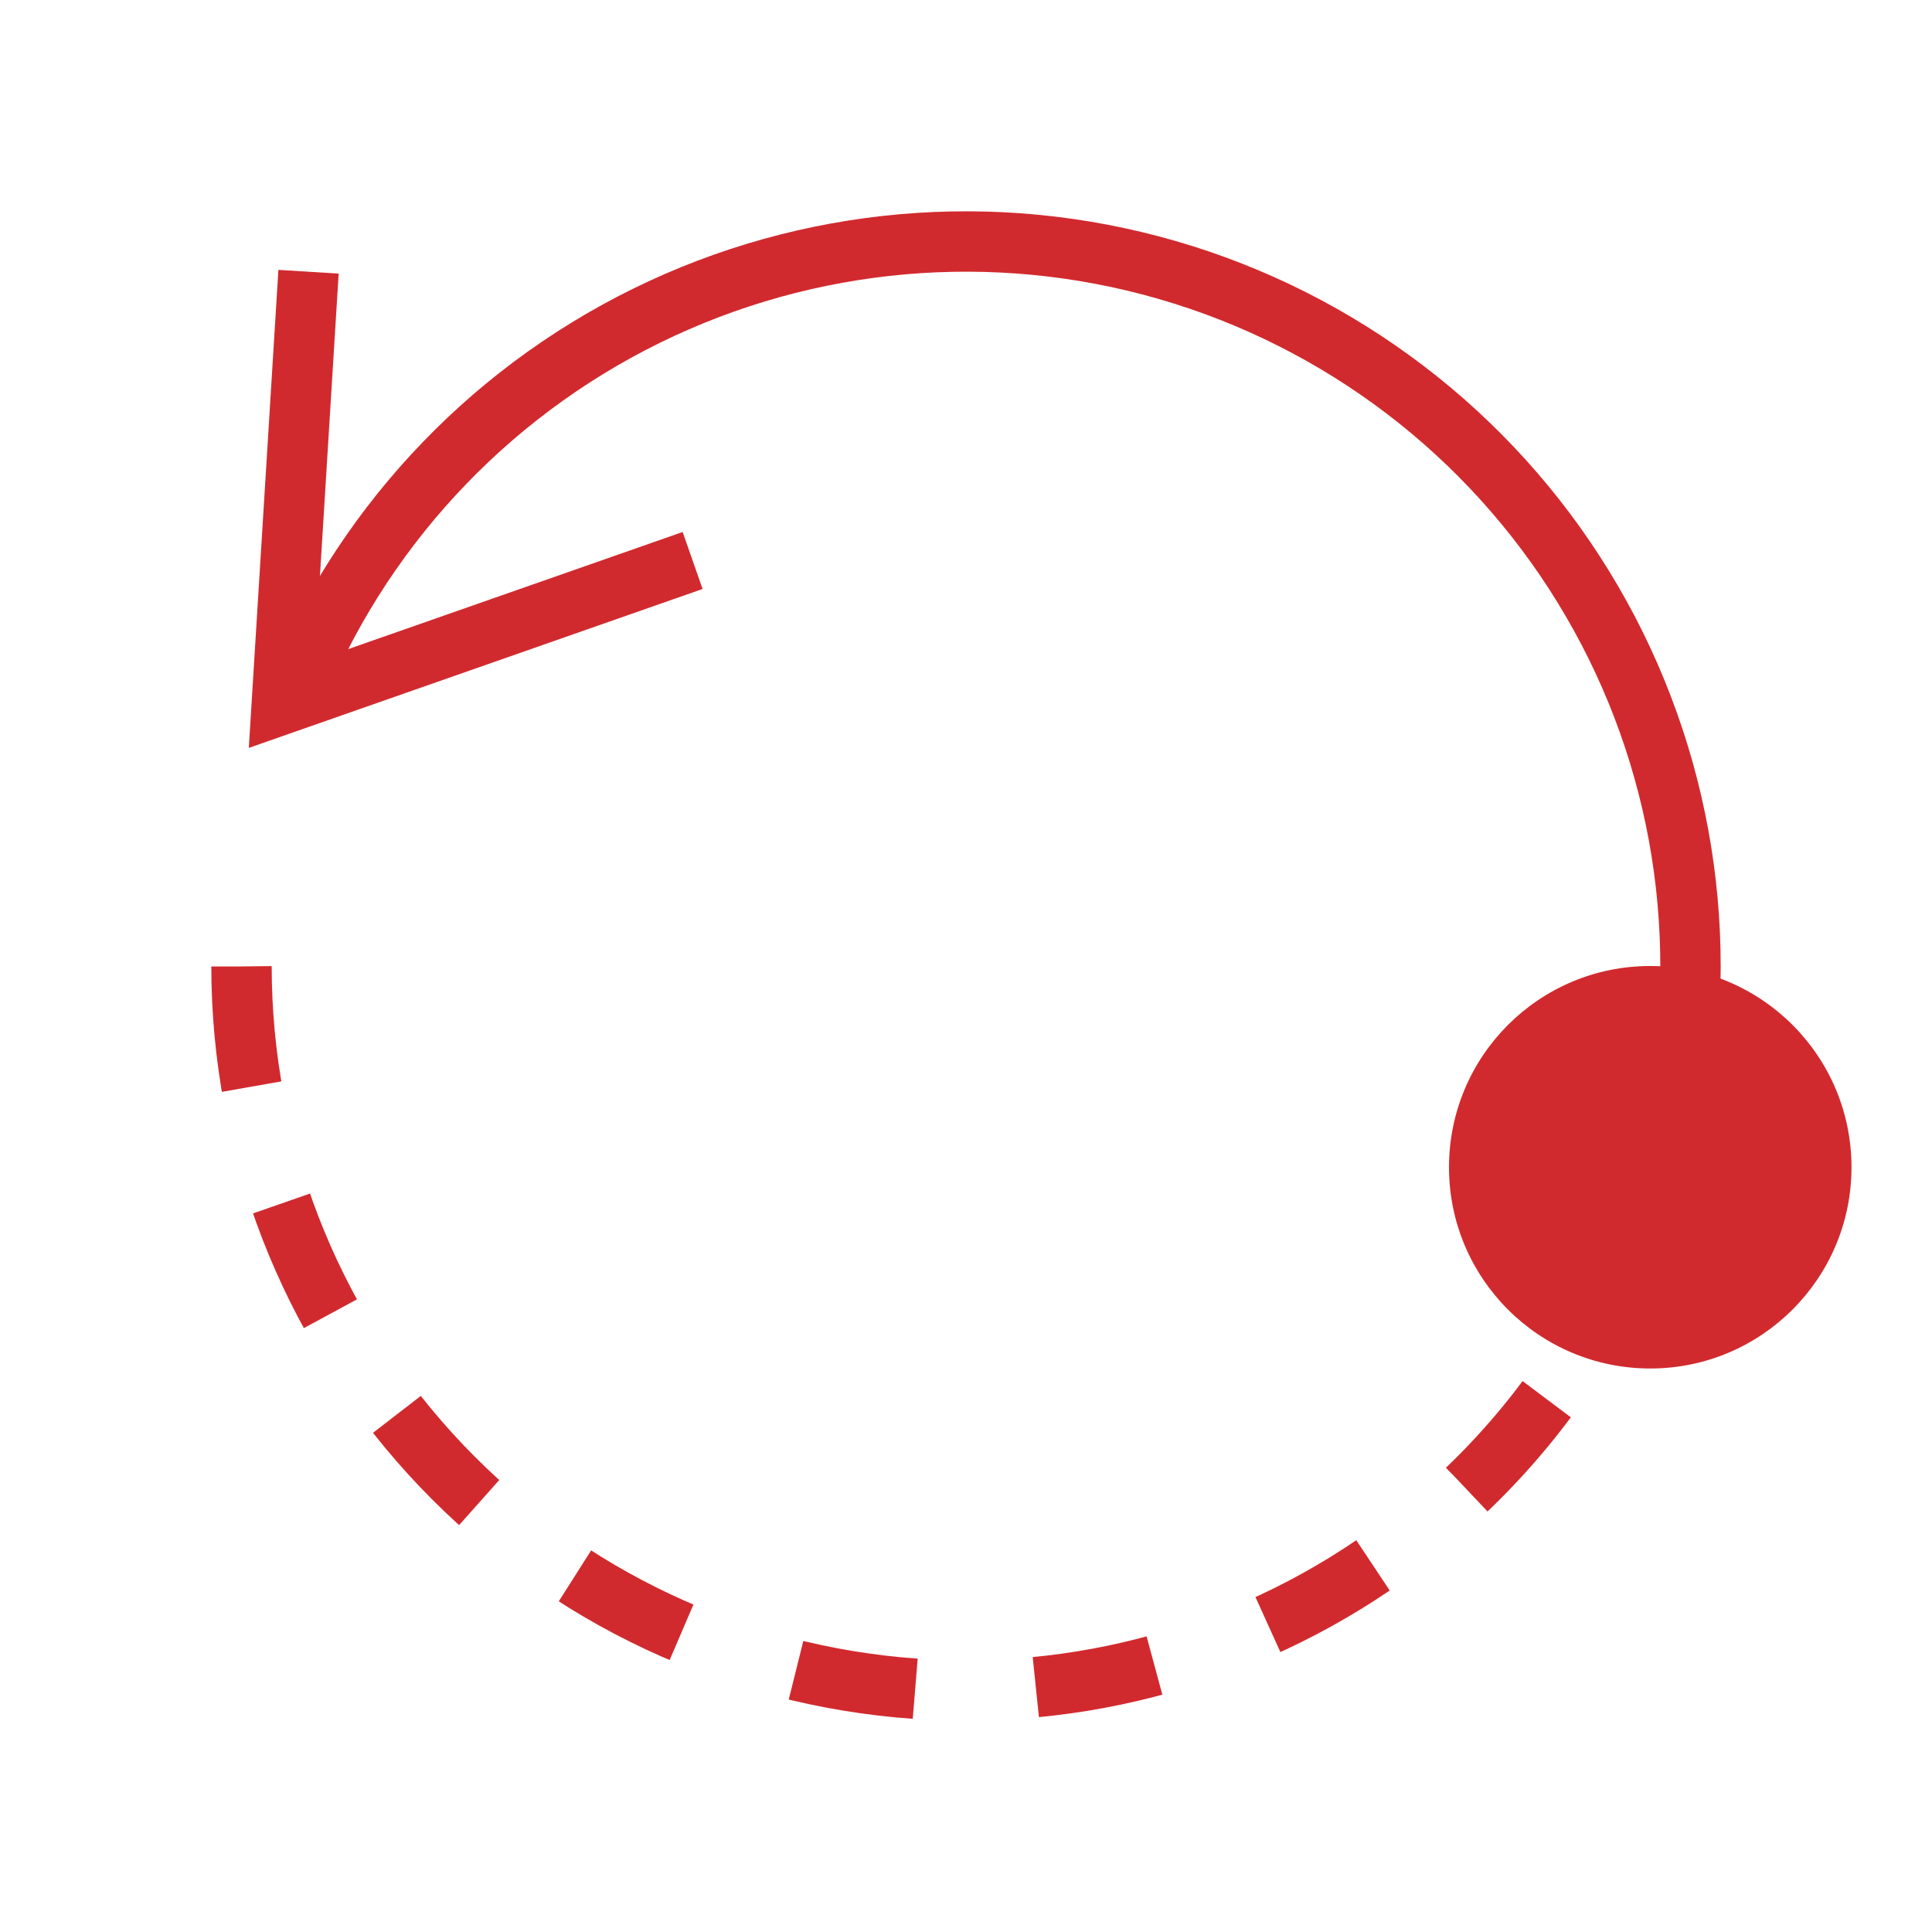 <?xml version="1.0" encoding="UTF-8"?> <svg xmlns="http://www.w3.org/2000/svg" width="96" height="96" viewBox="0 0 96 96" fill="none"><path d="M14.506 34.803C17.792 26.464 24.07 19.651 32.113 15.695C40.156 11.74 49.385 10.927 57.995 13.415C66.606 15.904 73.978 21.515 78.671 29.151C83.364 36.787 85.039 45.899 83.37 54.706" stroke="#D12A2E" stroke-width="3" stroke-miterlimit="10"></path><path d="M15.238 15L14 35L33 28.346" stroke="#D12A2E" stroke-width="3" stroke-miterlimit="10" stroke-linecap="square"></path><circle cx="82" cy="58" r="10" fill="#D12A2E"></circle><path d="M12 48.022C12.005 56.985 15.354 65.623 21.391 72.248C27.428 78.873 35.719 83.007 44.643 83.843C53.567 84.679 62.482 82.156 69.644 76.767C73.702 73.714 77.032 69.865 79.46 65.5" stroke="#D12A2E" stroke-width="3" stroke-miterlimit="10" stroke-dasharray="6 6"></path></svg> 